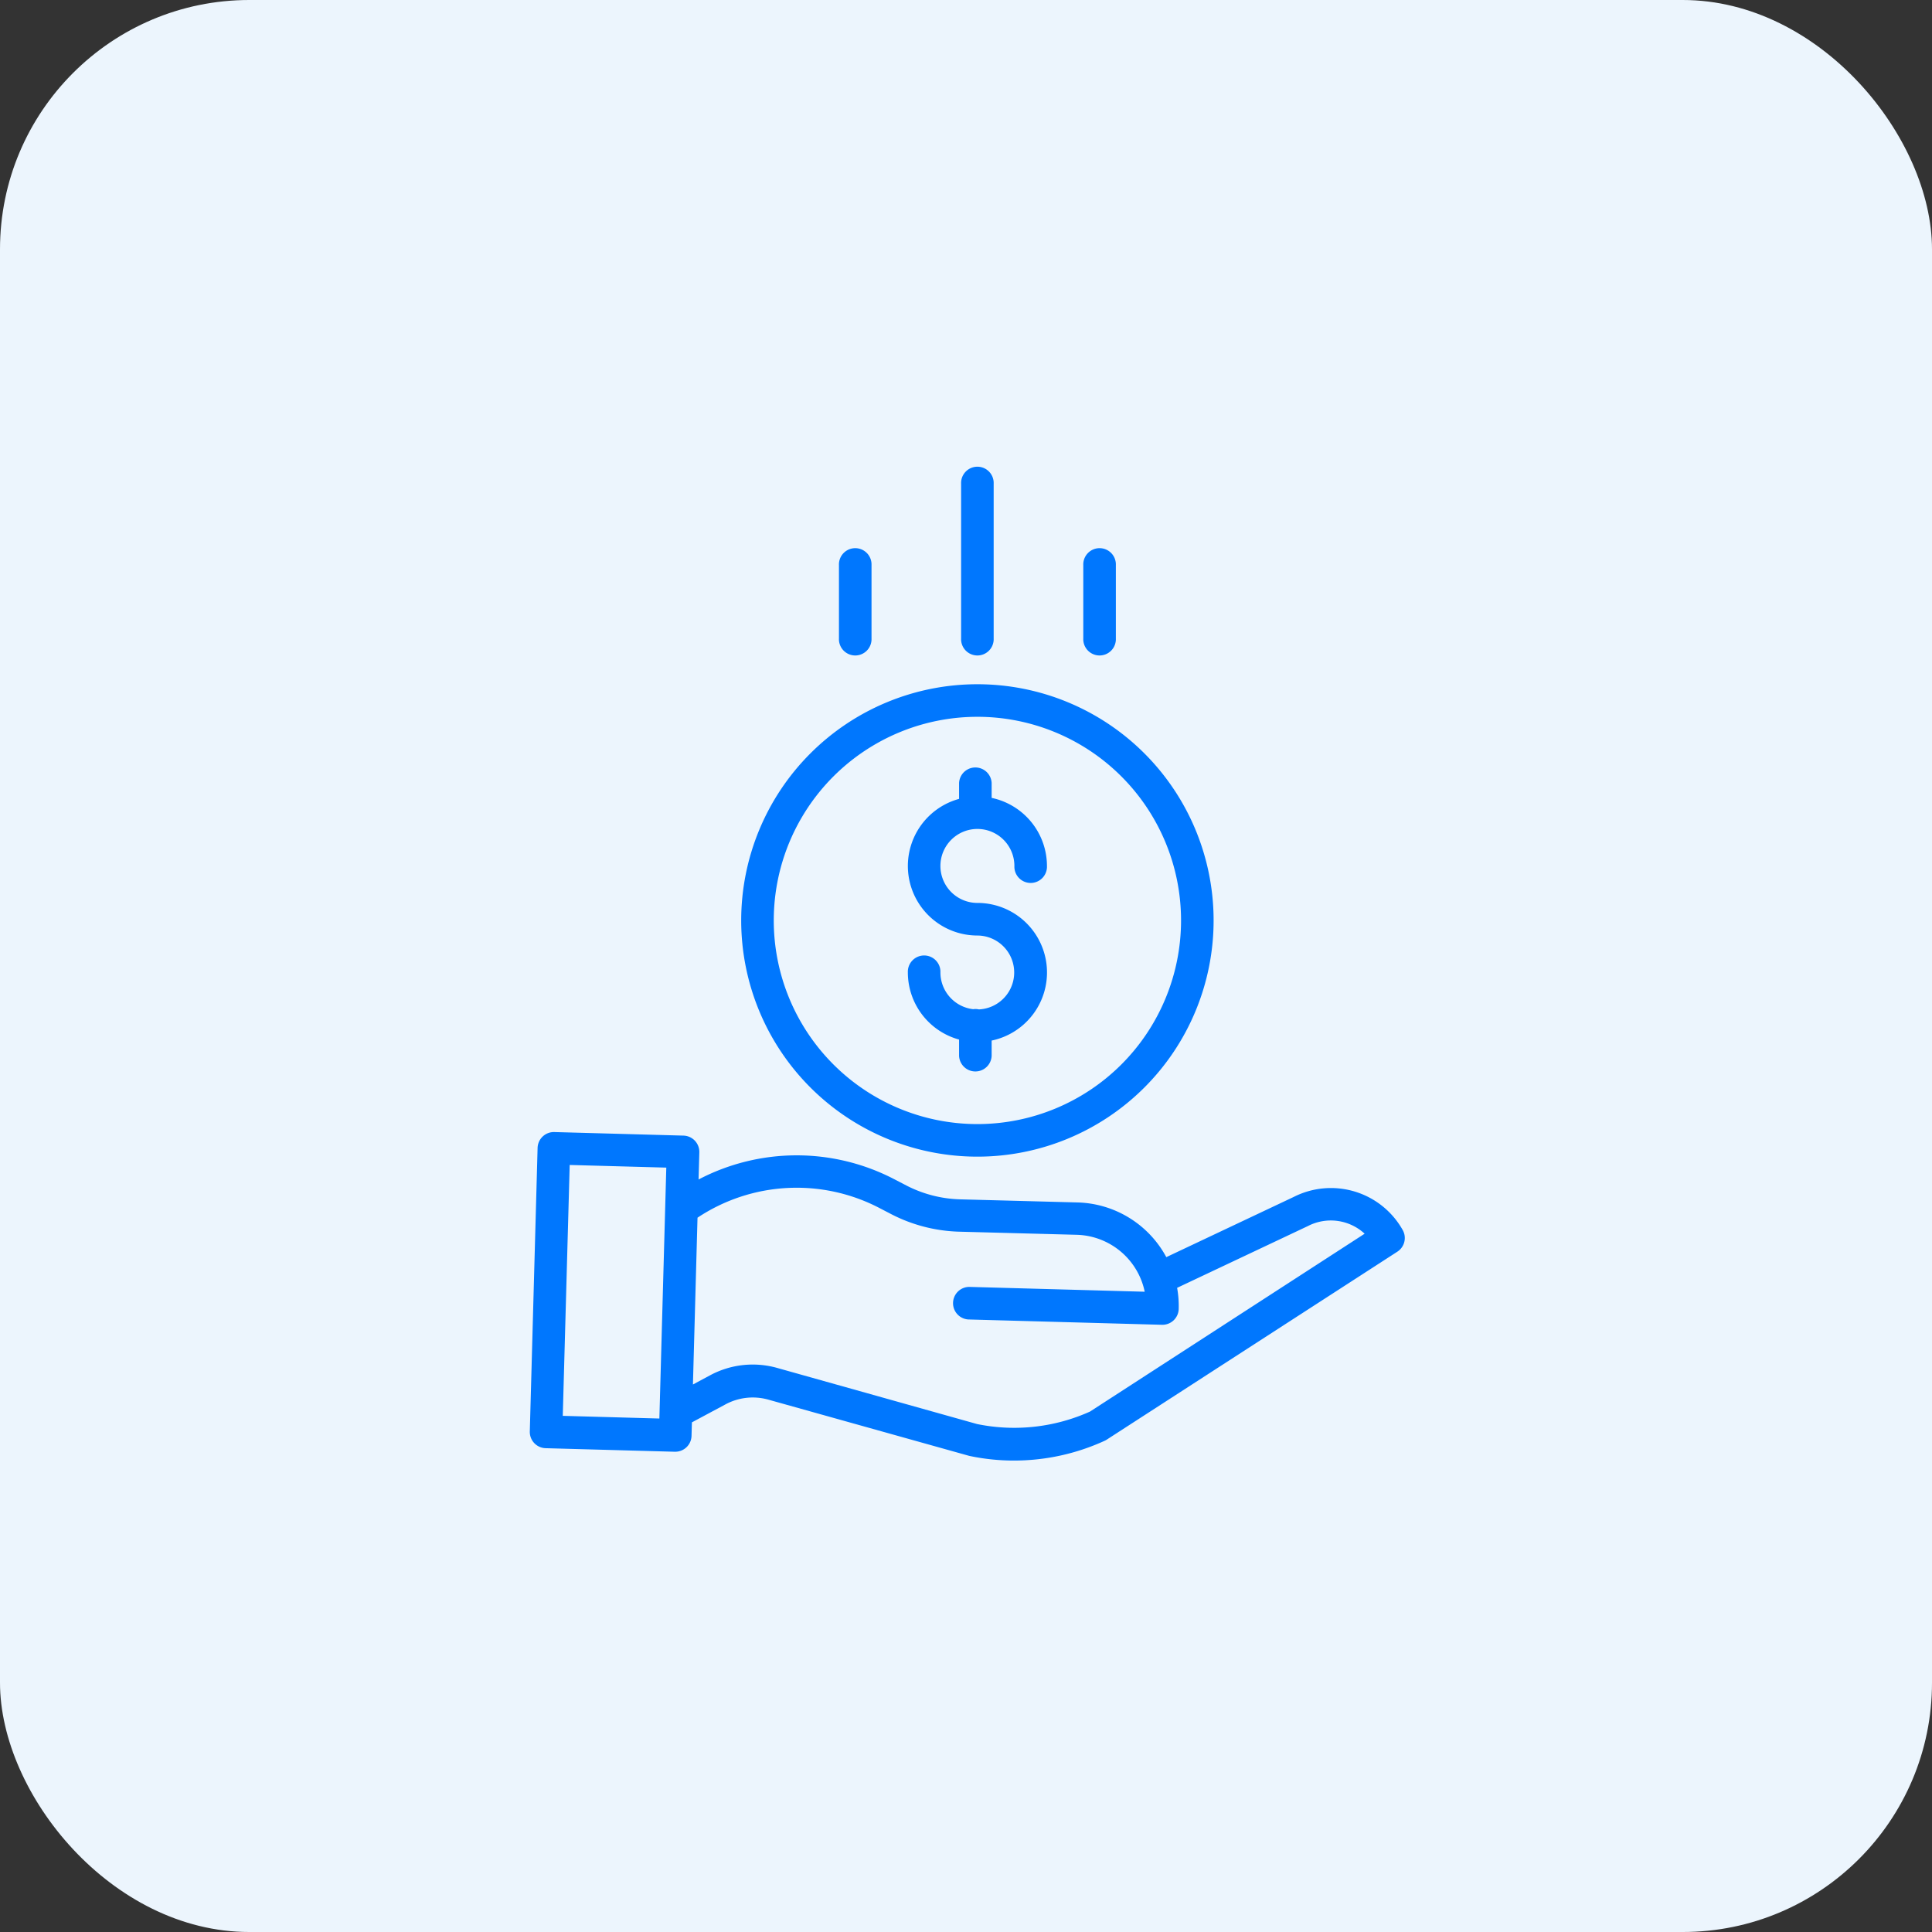 <svg xmlns="http://www.w3.org/2000/svg" width="62" height="62" viewBox="0 0 62 62"><rect x="0" y="0" width="62" height="62" fill="#333333" stroke="none"/><defs><style>.a{fill:#ecf5fd;}.b{fill:#0077fe;}</style></defs><g transform="translate(-419 -890.031)"><rect class="a" width="62" height="62" rx="8" transform="translate(419 890.031)"/><g transform="translate(435.641 905.031)"><path class="b" d="M188.314,154.787a.5.5,0,0,0-.179-.006,1.188,1.188,0,0,1-1.051-1.178.523.523,0,1,0-1.045,0,2.236,2.236,0,0,0,1.644,2.153v.523a.523.523,0,0,0,1.045,0v-.491a2.232,2.232,0,0,0-.457-4.417,1.187,1.187,0,1,1,1.187-1.187.523.523,0,1,0,1.045,0A2.236,2.236,0,0,0,188.728,148v-.476a.523.523,0,0,0-1.045,0v.508a2.232,2.232,0,0,0,.588,4.385,1.186,1.186,0,0,1,.043,2.371Zm0,0" transform="translate(-173.546 -137.395)"/><path class="b" d="M104.195,114.072a7.58,7.58,0,1,0,7.58-7.58A7.58,7.58,0,0,0,104.195,114.072Zm7.58-6.535a6.535,6.535,0,1,1-6.535,6.535A6.535,6.535,0,0,1,111.775,107.537Zm0,0" transform="translate(-97.05 -99.534)"/><path class="b" d="M24.882,328.439l-4.095,1.935a3.335,3.335,0,0,0-2.843-1.755l-3.78-.1a3.993,3.993,0,0,1-1.718-.444l-.385-.2a6.785,6.785,0,0,0-6.284.007l.024-.871a.523.523,0,0,0-.508-.537l-4.145-.114a.523.523,0,0,0-.537.508l-.25,9.1a.523.523,0,0,0,.508.537l4.145.114h.014a.523.523,0,0,0,.523-.508l.012-.435,1.077-.577a1.847,1.847,0,0,1,1.379-.151l6.431,1.8.034.008a6.884,6.884,0,0,0,1.413.146,6.974,6.974,0,0,0,2.914-.636.488.488,0,0,0,.065-.036L28.2,330.2a.523.523,0,0,0,.171-.7,2.641,2.641,0,0,0-3.487-1.062ZM1.419,335.467l.222-8.051,3.1.085-.222,8.052Zm16.919-.137a5.927,5.927,0,0,1-3.624.4l-6.413-1.8a2.89,2.89,0,0,0-2.155.236l-.55.295.147-5.353a5.746,5.746,0,0,1,5.837-.311l.385.2a5.049,5.049,0,0,0,2.17.56l3.78.1a2.293,2.293,0,0,1,2.179,1.827l-5.631-.155a.523.523,0,0,0-.029,1.045l6.214.171h.015a.523.523,0,0,0,.522-.508,3.318,3.318,0,0,0-.051-.678l4.2-1.984.012-.006a1.6,1.6,0,0,1,1.806.253Zm0,0" transform="translate(0 -305.031)"/><path class="b" d="M213.248,5.489V.523a.523.523,0,1,0-1.045,0V5.489a.523.523,0,1,0,1.045,0Zm0,0" transform="translate(-198.001)"/><path class="b" d="M273.248,42.875V40.523a.523.523,0,1,0-1.045,0v2.352a.523.523,0,1,0,1.045,0Zm0,0" transform="translate(-254.08 -37.386)"/><path class="b" d="M153.248,42.875V40.523a.523.523,0,1,0-1.045,0v2.352a.523.523,0,1,0,1.045,0Zm0,0" transform="translate(-141.921 -37.386)"/></g></g></svg>